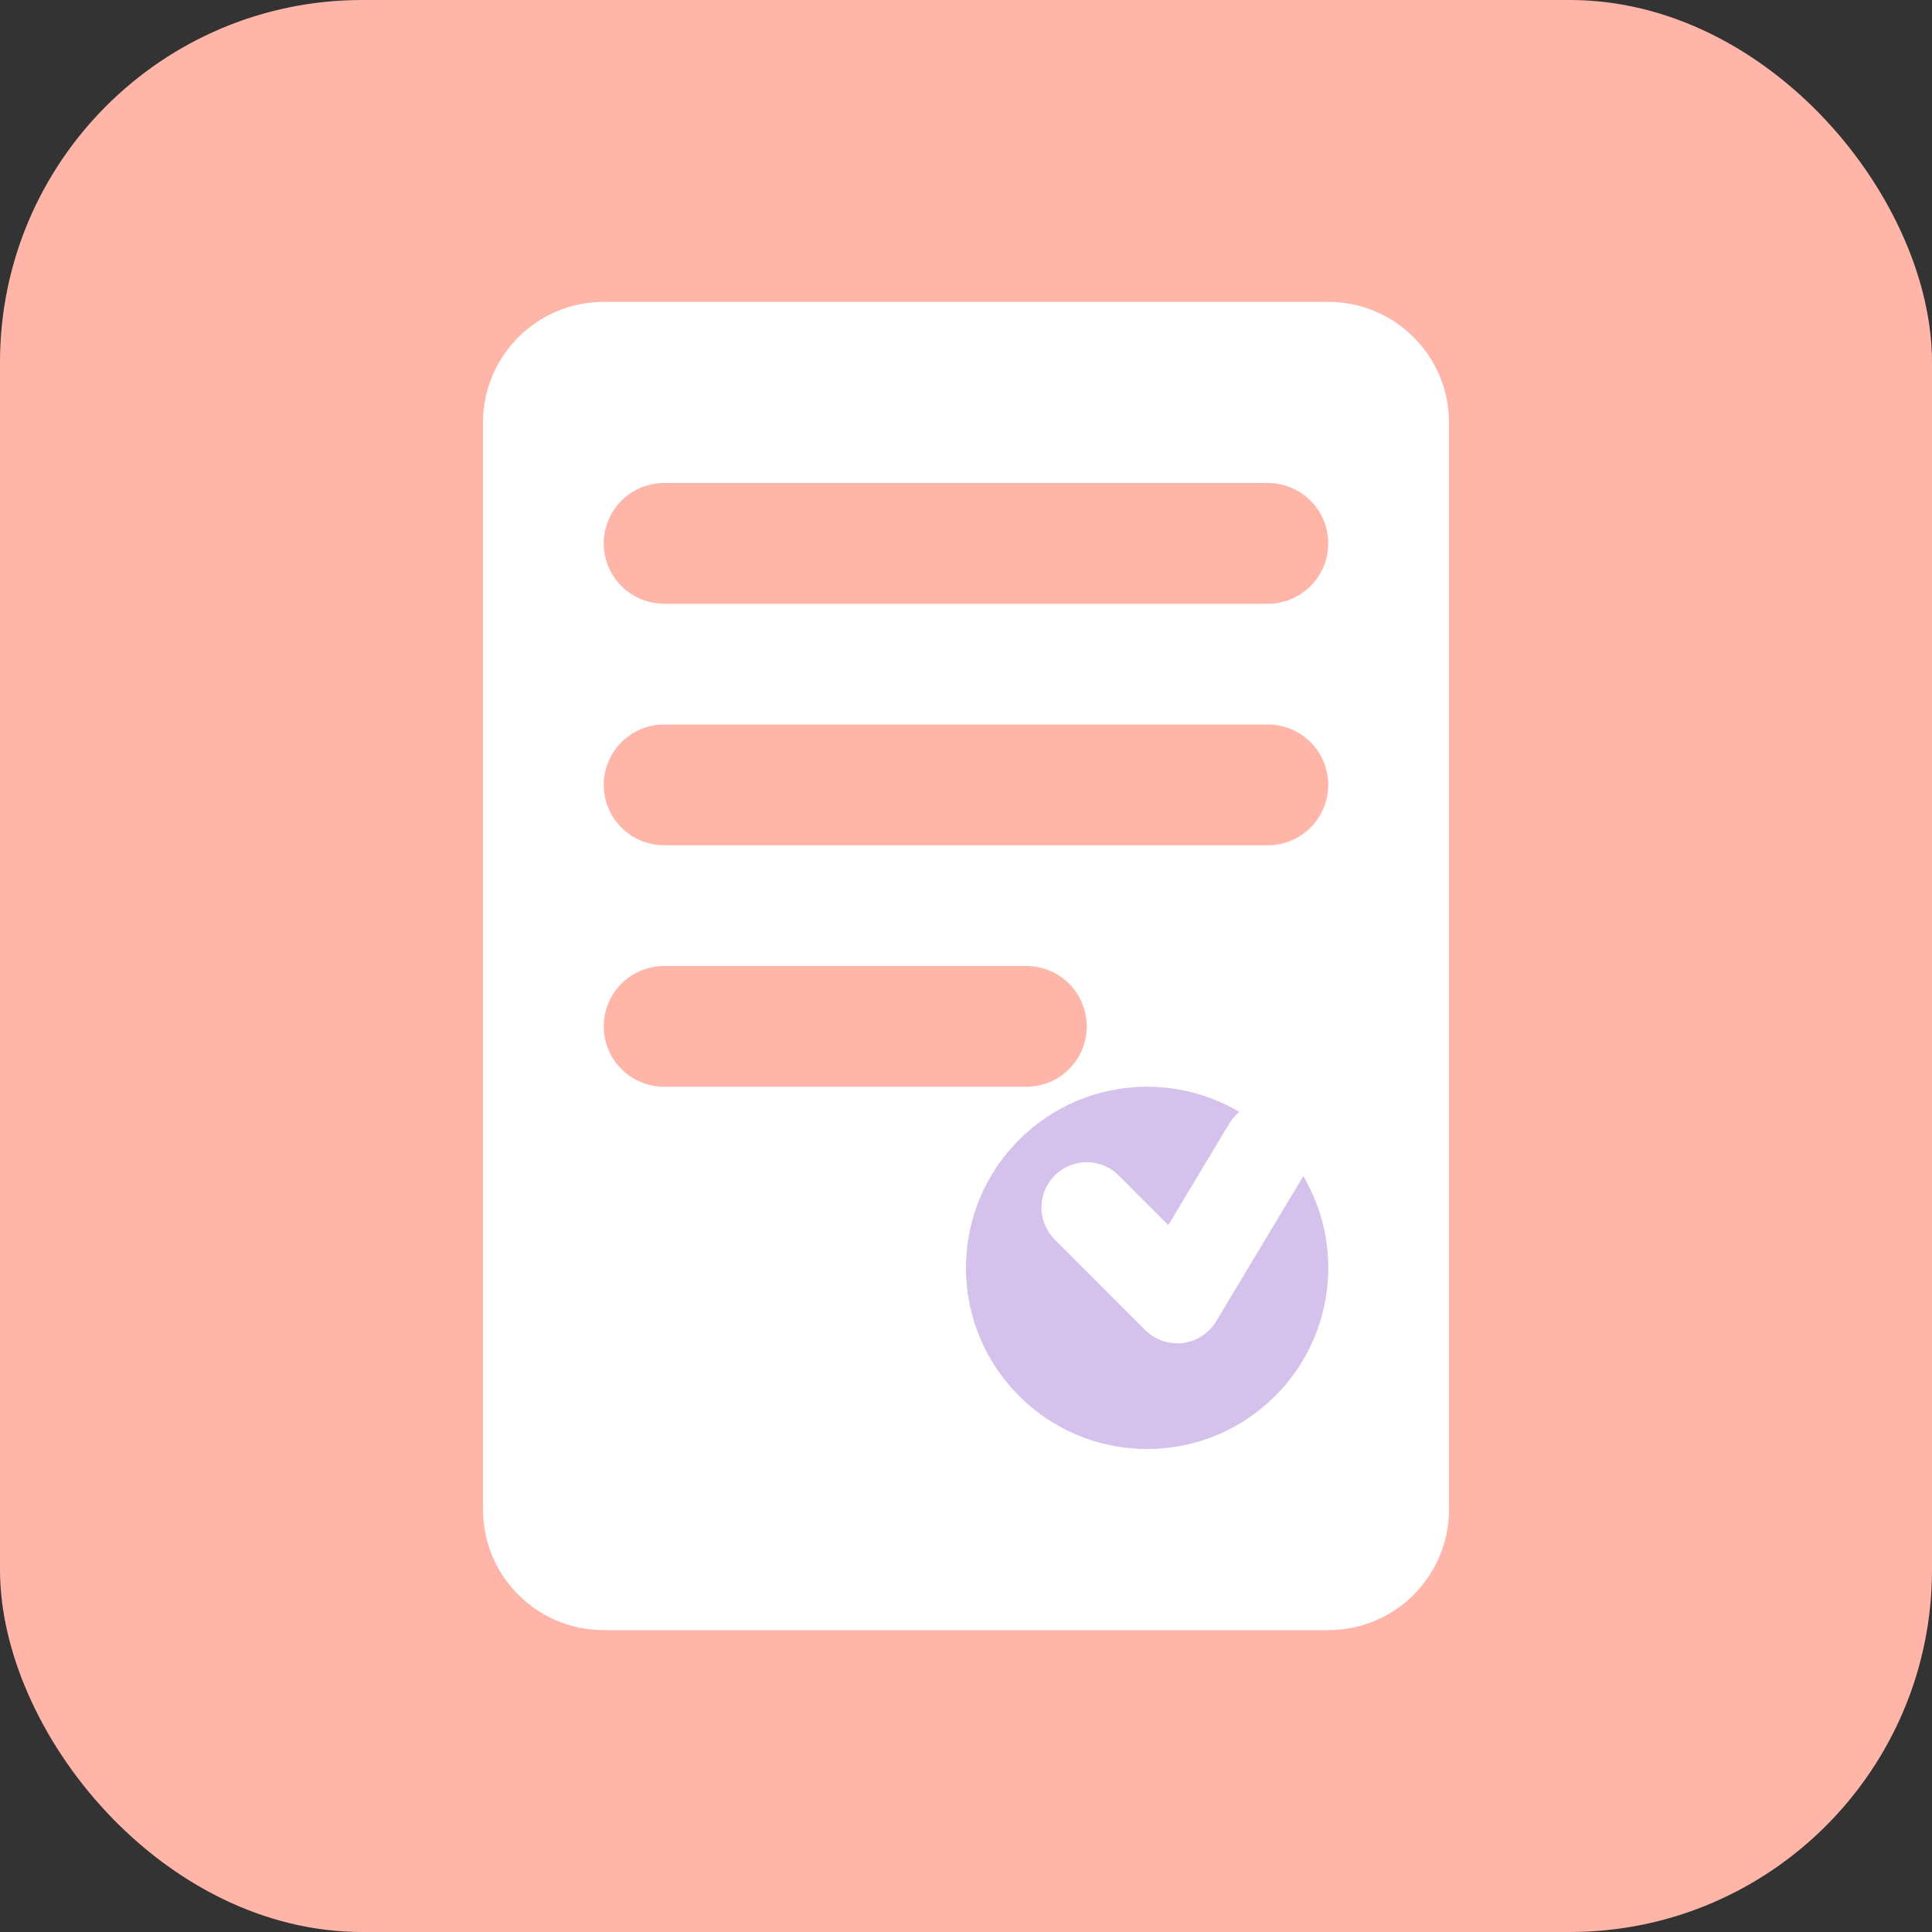 <svg xmlns="http://www.w3.org/2000/svg" viewBox="0 0 32 32" fill="none">
  <rect x="0" y="0" width="32" height="32" fill="#333333" stroke="none"/>
  <rect width="32" height="32" rx="6" fill="#FFB5A7"/>
  <path d="M8 7C8 5.895 8.895 5 10 5H22C23.105 5 24 5.895 24 7V25C24 26.105 23.105 27 22 27H10C8.895 27 8 26.105 8 25V7Z" fill="white"/>
  <path d="M11 9H21M11 13H21M11 17H17" stroke="#FFB5A7" stroke-width="2" stroke-linecap="round"/>
  <circle cx="19" cy="21" r="3" fill="#D4C1EC"/>
  <path d="M18 20L19.5 21.5L21 19" stroke="white" stroke-width="1.5" stroke-linecap="round" stroke-linejoin="round"/>
</svg>
